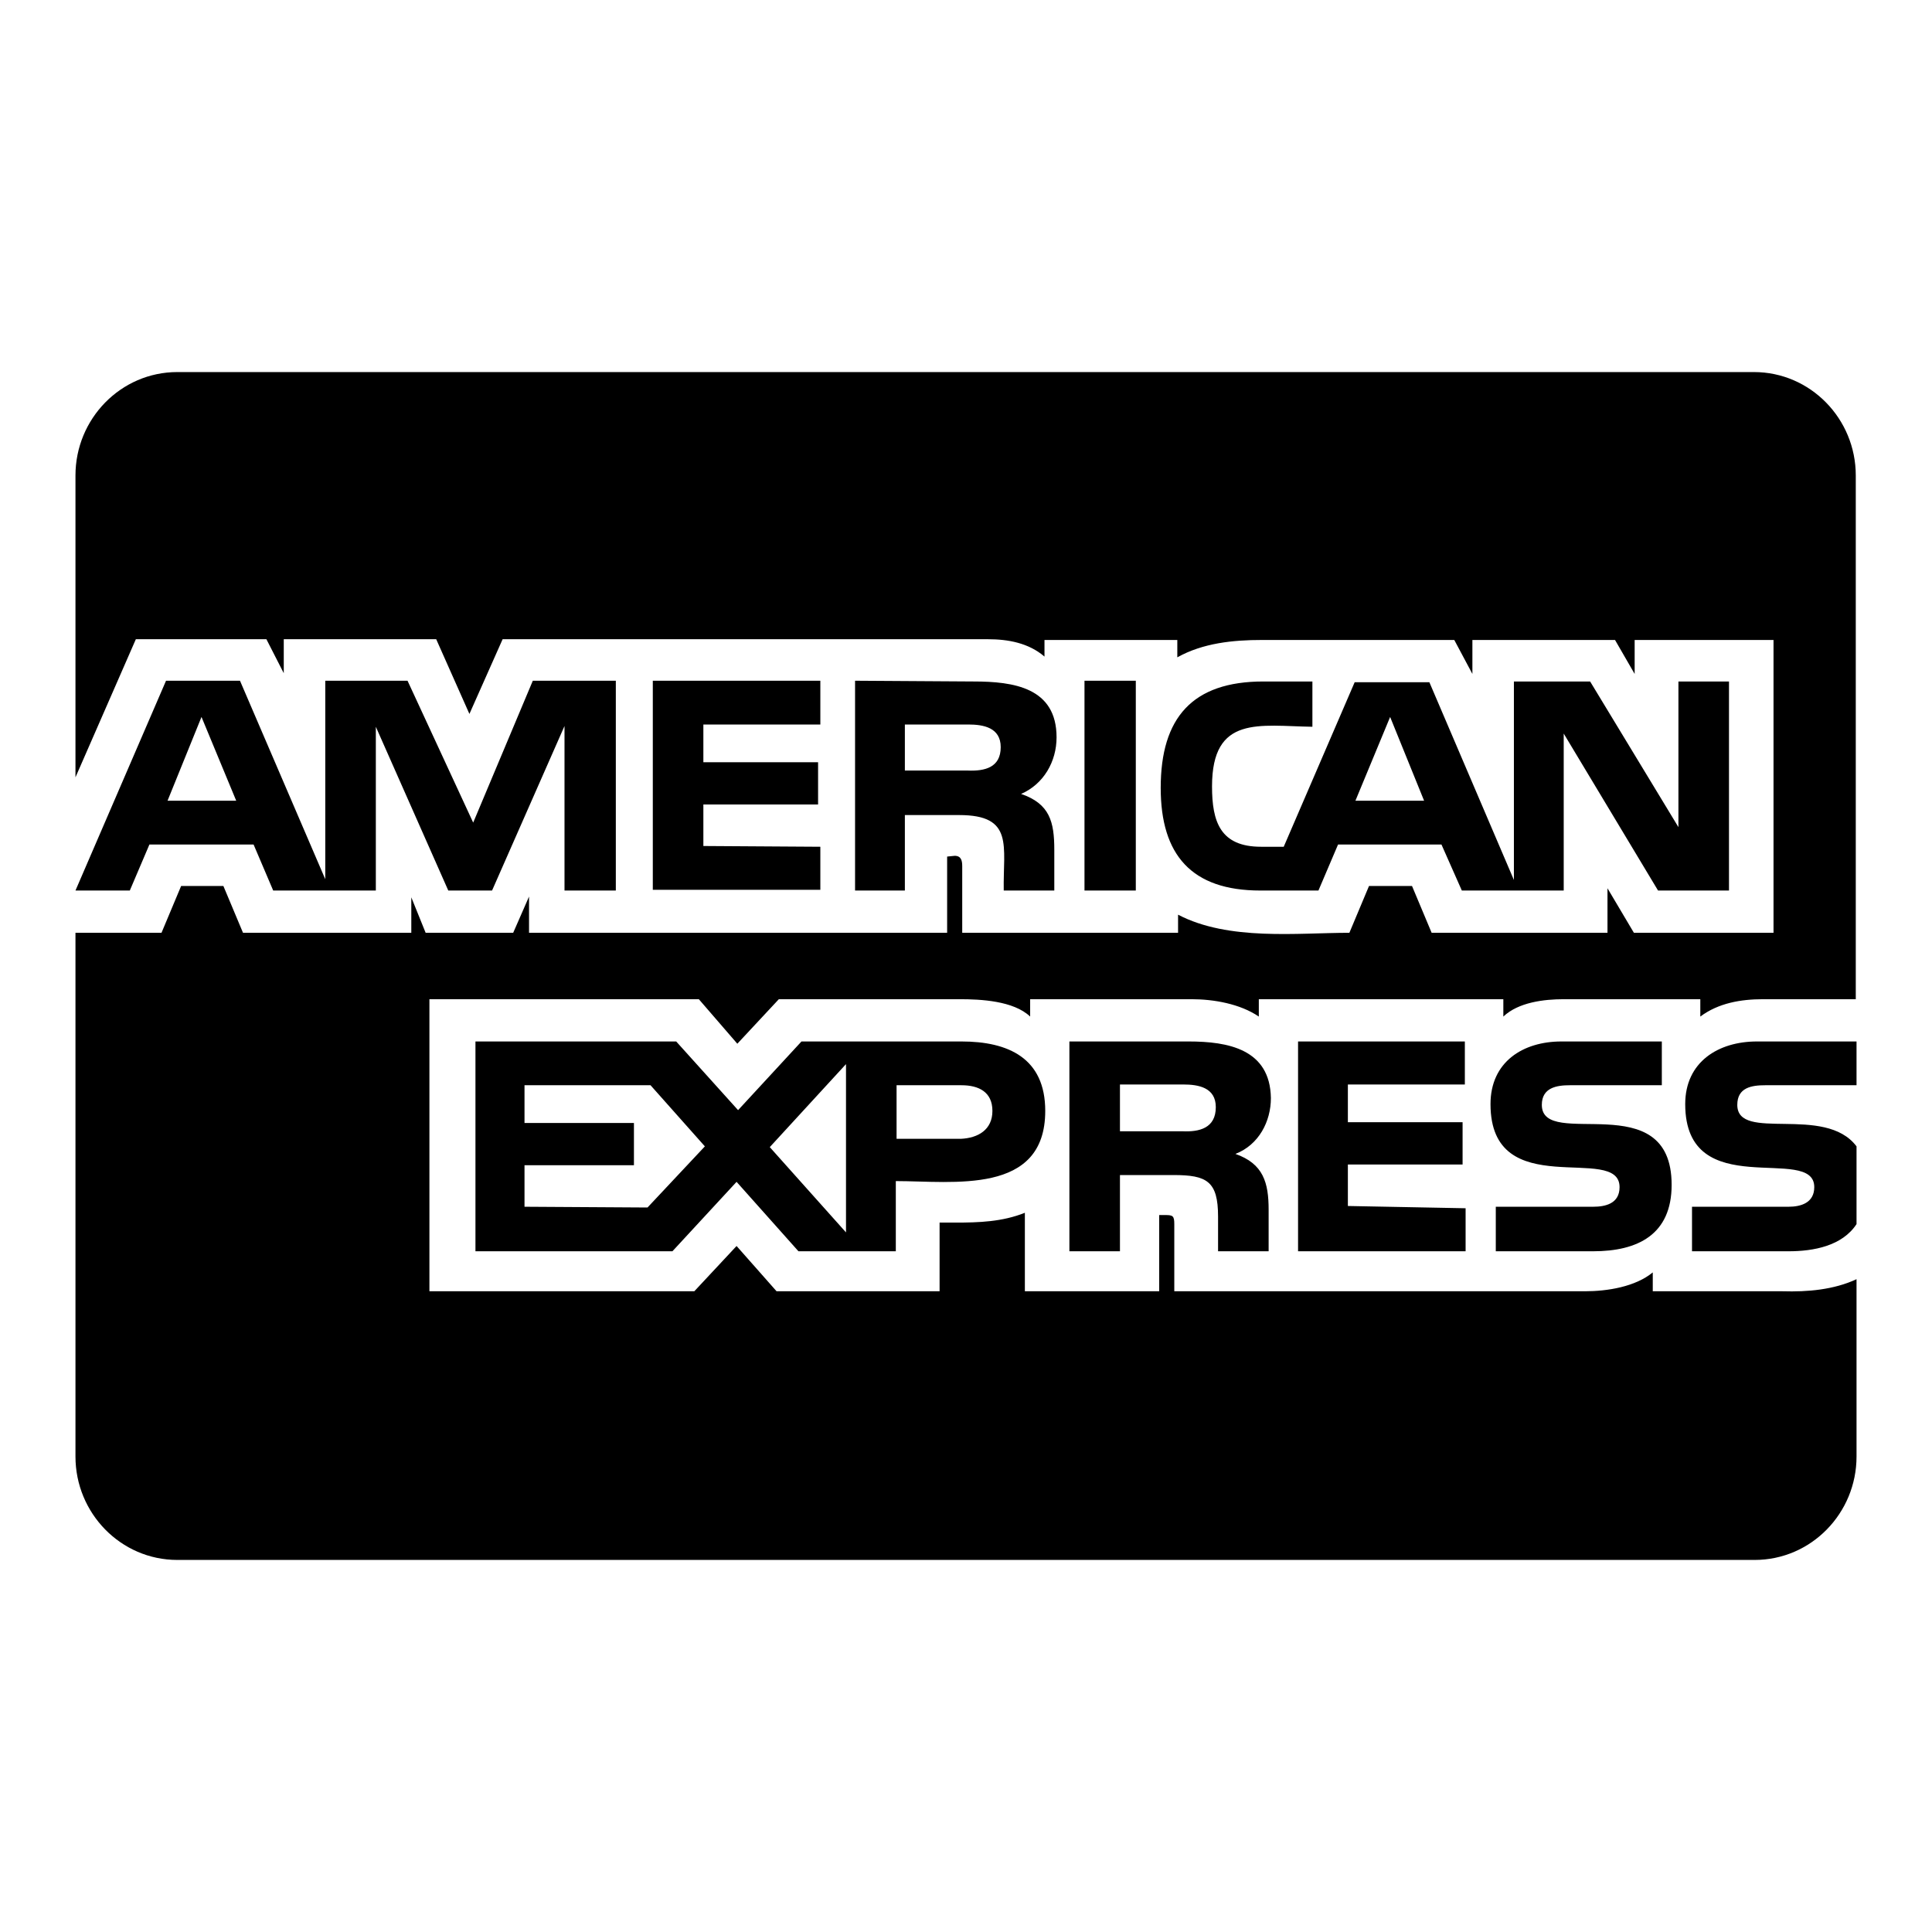 <?xml version="1.0" encoding="utf-8"?>
<!-- Svg Vector Icons : http://www.onlinewebfonts.com/icon -->
<!DOCTYPE svg PUBLIC "-//W3C//DTD SVG 1.1//EN" "http://www.w3.org/Graphics/SVG/1.1/DTD/svg11.dtd">
<svg version="1.1" xmlns="http://www.w3.org/2000/svg" xmlns:xlink="http://www.w3.org/1999/xlink" x="0px" y="0px" viewBox="0 0 256 256" enable-background="new 0 0 256 256" xml:space="preserve">
<g> <path fill="#000000" d="M22.2,106.1h9.1L26.7,95L22.2,106.1z M85.8,160l7.6-8.1l-7.2-8.1H69.5v5h14.5v5.6H69.5v5.5L85.8,160 L85.8,160z M102,152l10.1,11.3V141L102,152z M131.5,147.2c0-2.5-1.8-3.4-4.1-3.4h-8.6v7.1h8.5C129.6,150.8,131.5,149.7,131.5,147.2 z M161.1,146.7c0-2.6-2.3-3-4.3-3h-8.4v6.2h8.3C158.9,150,161.1,149.5,161.1,146.7L161.1,146.7z M132.6,99c0-2.6-2.3-3-4.3-3h-8.4 v6.1h8.3C130.5,102.2,132.6,101.7,132.6,99L132.6,99z M179.6,106.1h9.1L184.2,95L179.6,106.1z M81.6,90.2V118h-6.8V96.2L65.2,118 h-5.8l-9.6-21.7V118H36.2l-2.6-6.1H19.8l-2.6,6.1h-7.2L22,90.2h9.8l11.3,26.3V90.2h10.9l8.7,18.8l7.9-18.8H81.6L81.6,90.2z  M138.5,147.2c0,11.2-12.2,9.3-19.8,9.3v9.3h-12.9l-8.2-9.2l-8.5,9.2H63V138h26.6l8.2,9.1l8.4-9.1h21.2 C133.6,138,138.5,140.2,138.5,147.2L138.5,147.2z M108.7,112.2v5.7H86.5V90.2h22.2v5.8H93.2v5h15.2v5.6H93.2v5.5L108.7,112.2 L108.7,112.2z M246,169.5v23.5c0,7.5-6,13.7-13.5,13.7H23.5c-7.5,0-13.5-6.2-13.5-13.7v-69.4h11.4l2.6-6.2h5.6l2.6,6.2h22.3v-4.7 l1.9,4.7H68l2.1-4.8v4.8h55.4v-10.1l1-0.1c0.9,0,1,0.7,1,1.4v8.8h28.6v-2.4c6.7,3.5,15.8,2.4,22.7,2.4l2.6-6.2h5.7l2.6,6.2h23.3 v-5.9l3.5,5.9H235V84.8h-18.4v4.5l-2.6-4.5h-18.9v4.5l-2.4-4.5h-25.5c-3.8,0-7.8,0.4-11.2,2.3v-2.3h-17.6V87 c-2.1-1.8-4.8-2.3-7.5-2.3H66.6l-4.4,9.9l-4.4-9.9H37.6v4.5l-2.3-4.5H18l-8,18.3v-40c0-7.5,6-13.7,13.5-13.7h208.9 c7.5,0,13.5,6.2,13.5,13.7v69.4h-12.3c-2.9,0-5.9,0.5-8.3,2.3v-2.3h-18.1c-2.6,0-6,0.4-8,2.3v-2.3h-32.4v2.3 c-2.5-1.7-6-2.3-8.9-2.3h-21.4v2.3c-2.2-2.1-6.6-2.3-9.3-2.3h-24l-5.5,5.9l-5.1-5.9H56.9v38.7H92l5.6-6l5.3,6h21.6v-9.1h2.1 c3.1,0,6.2-0.1,9.2-1.3v10.4h17.8v-10.1h0.8c1,0,1.2,0.1,1.2,1.2v8.9H210c3,0,6.7-0.6,9-2.5v2.5h17.2 C239.5,171.2,243,170.9,246,169.5L246,169.5z M168.4,145.5c0,3.1-1.6,6.2-4.7,7.4c3.7,1.3,4.4,3.8,4.4,7.4v5.5h-6.7v-4.6 c0-4.7-1.5-5.5-5.9-5.5h-7.1v10.1h-6.7V138h15.8C162.7,138,168.3,139,168.4,145.5L168.4,145.5z M140,97.7c0,3.2-1.7,6.2-4.7,7.5 c3.8,1.3,4.4,3.7,4.4,7.4v5.4H133c-0.1-5.9,1.4-10-5.9-10h-7.2v10h-6.6V90.2l15.7,0.1C134.3,90.3,140,91.1,140,97.7L140,97.7z  M194.2,160.1v5.7H172V138h22.1v5.7h-15.5v5h15.2v5.6h-15.2v5.5L194.2,160.1z M150.5,90.2V118h-6.8V90.2H150.5z M221.5,157 c0,6.6-4.5,8.8-10.4,8.8h-12.9v-5.9h12.9c1.6,0,3.5-0.4,3.5-2.6c0-5.9-17.1,2.3-17.1-11c0-5.6,4.3-8.3,9.4-8.3h13.3v5.8H208 c-1.7,0-3.7,0.3-3.7,2.6C204.3,152.5,221.5,143.7,221.5,157z M246,151.9v10.3c-1.9,2.9-5.7,3.6-9,3.6h-12.8v-5.9H237 c1.6,0,3.4-0.5,3.4-2.6c0-5.8-17.1,2.3-17.1-11c0-5.6,4.4-8.3,9.5-8.3H246v5.8h-12.1c-1.8,0-3.7,0.3-3.7,2.6 C230.2,151.4,241.8,146.3,246,151.9L246,151.9z M229.1,90.3V118h-9.4l-12.5-20.8V118h-13.5l-2.7-6.1h-13.7l-2.6,6.1H167 c-9.1,0-13.2-4.7-13.2-13.6c0-9.3,4.2-14.1,13.6-14.1h6.5v6c-7-0.1-13.3-1.6-13.3,7.9c0,4.7,1.1,8,6.5,8h3l9.4-21.8h9.9l11.2,26.2 V90.3h10.1l11.7,19.3V90.3L229.1,90.3L229.1,90.3z"/></g>
</svg>